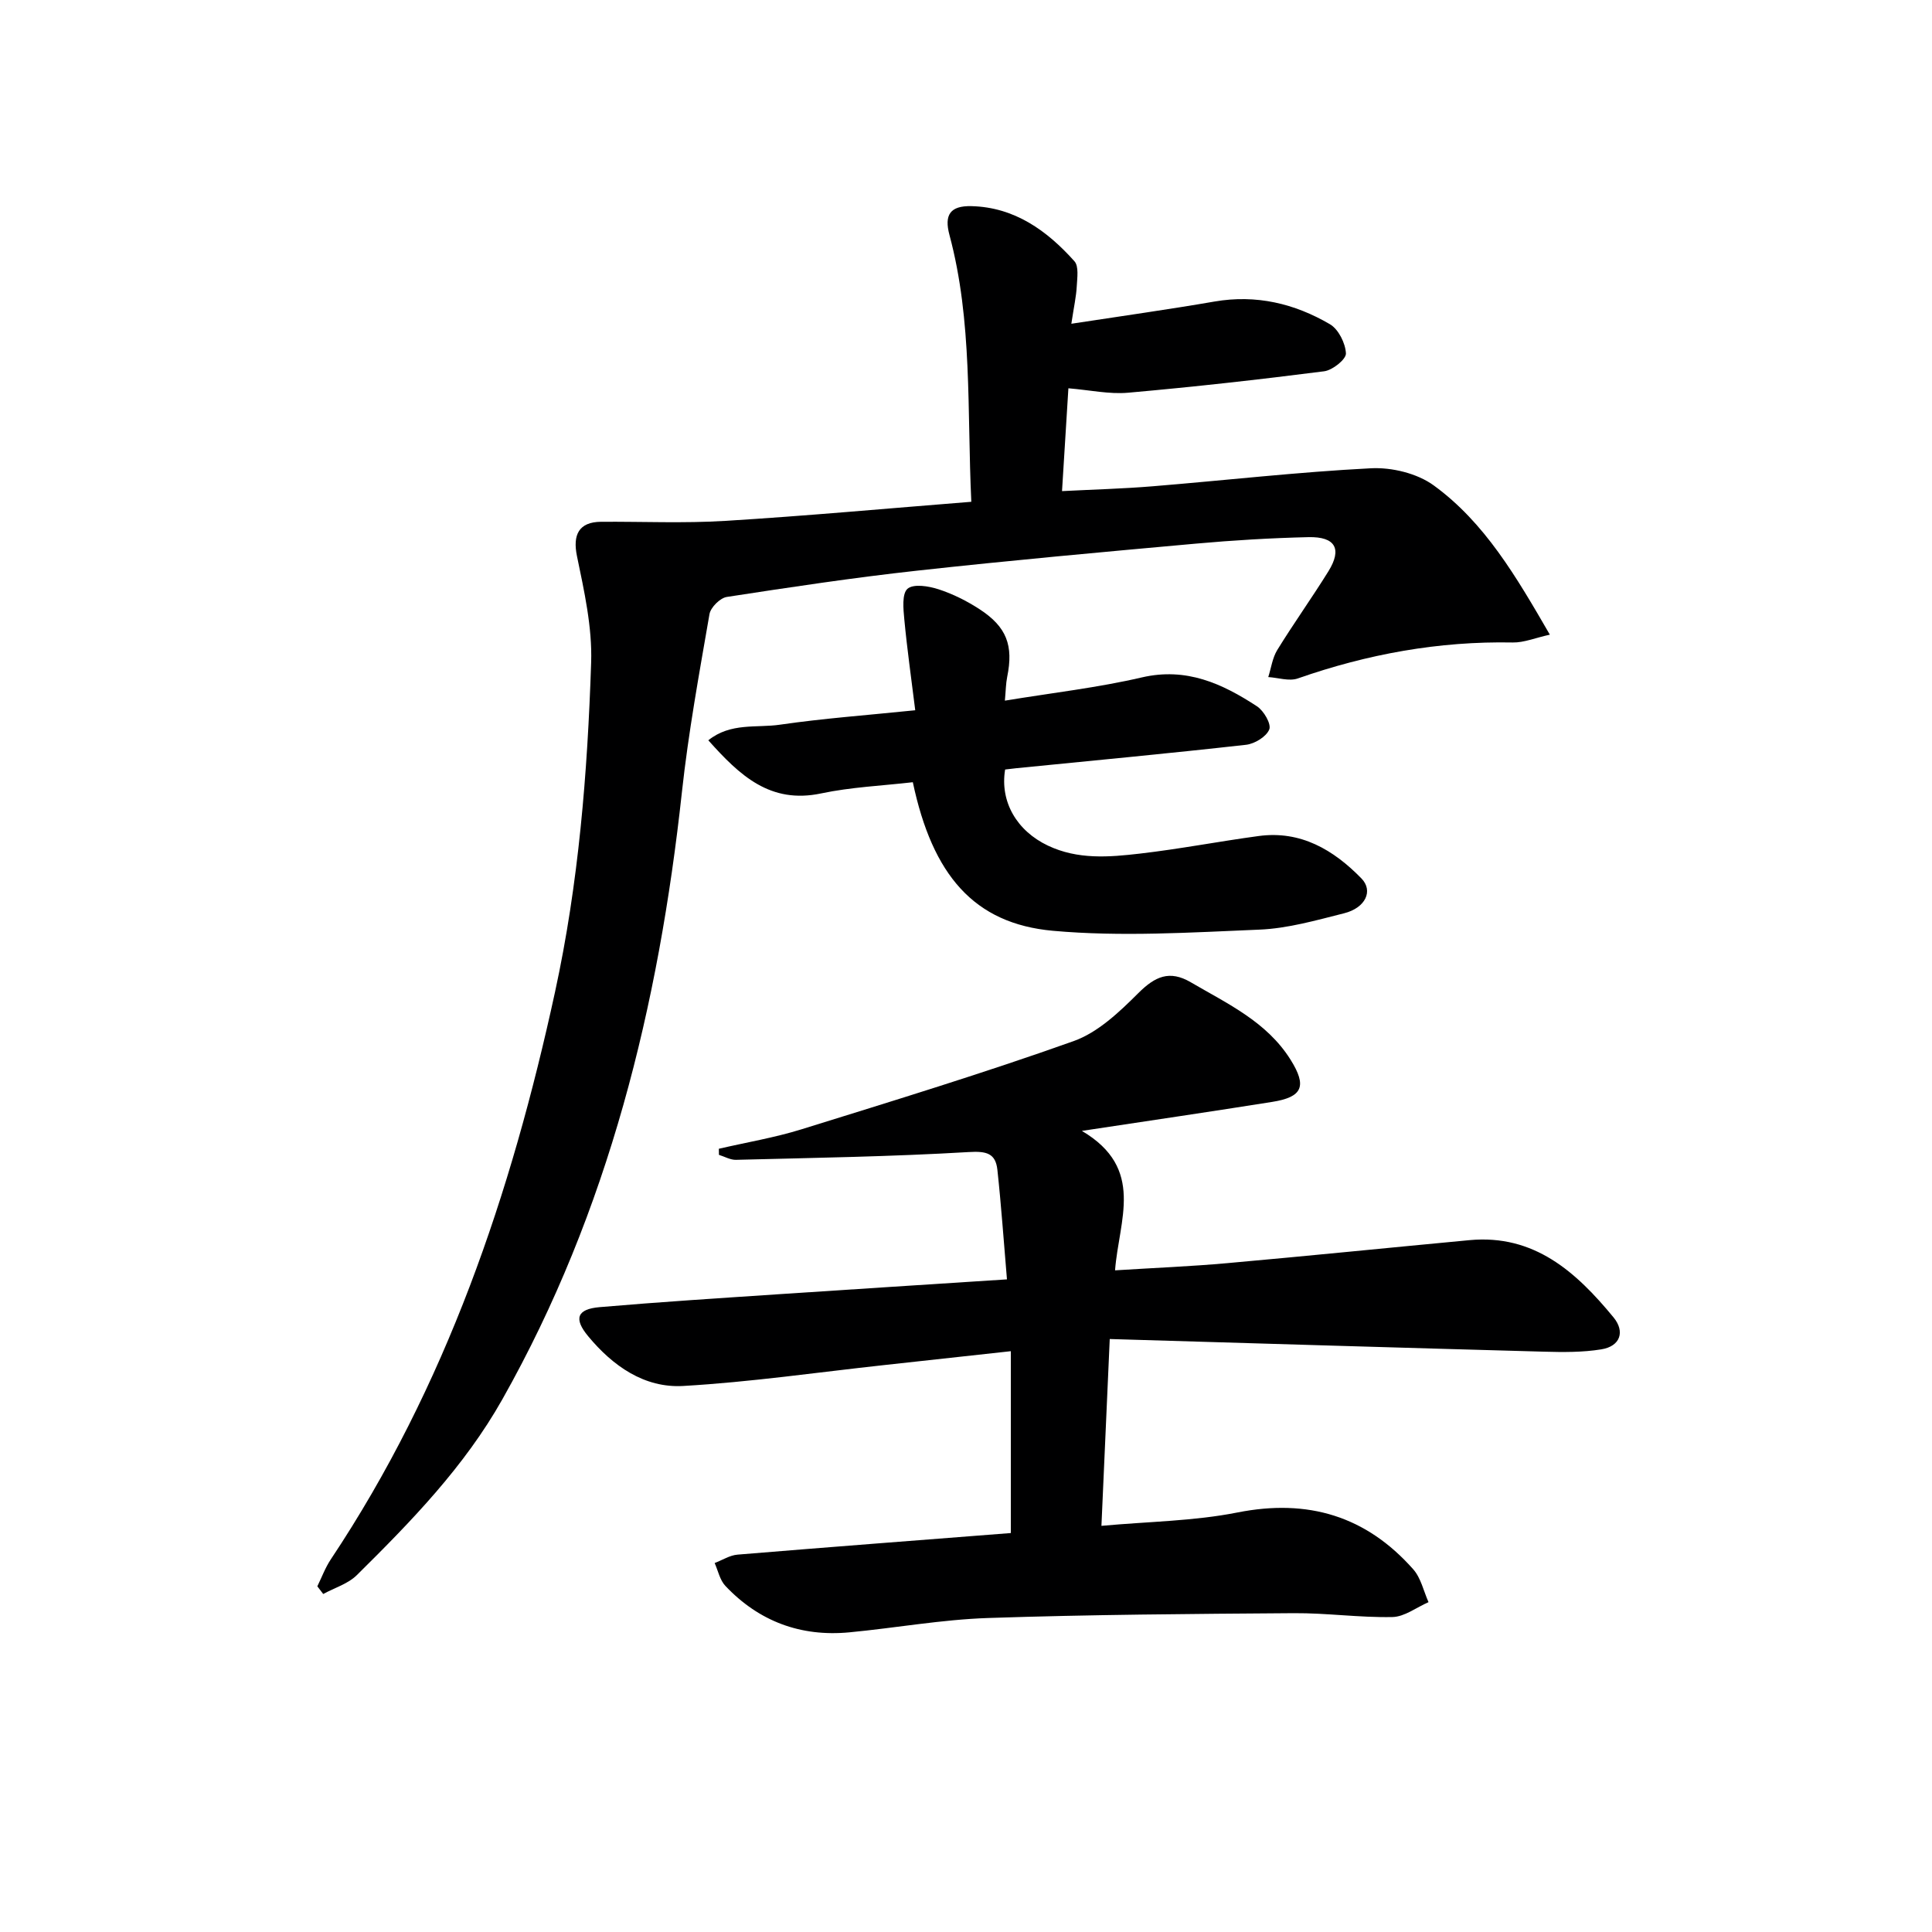 <svg enable-background="new 0 0 400 400" viewBox="0 0 400 400" xmlns="http://www.w3.org/2000/svg"><g fill="#000001"><path d="m201.1 103.89c-.9-19.04.27-37.38-4.53-55.26-1.1-4.11.11-6.06 4.56-5.95 8.93.22 15.65 5.07 21.32 11.41.94 1.05.57 3.45.48 5.2-.11 2.09-.58 4.17-1.12 7.74 10.48-1.61 20.09-2.95 29.64-4.6 8.63-1.49 16.57.41 23.9 4.7 1.77 1.04 3.21 3.93 3.31 6.04.06 1.21-2.77 3.48-4.51 3.7-13.51 1.73-27.05 3.24-40.61 4.44-3.89.34-7.89-.55-12.34-.92-.42 6.77-.85 13.81-1.32 21.29 6.64-.34 12.71-.5 18.76-1 15.07-1.23 30.11-2.96 45.2-3.73 4.31-.22 9.57 1.05 13 3.55 10.55 7.68 17.05 18.83 24.04 30.9-3.05.67-5.37 1.66-7.67 1.62-15.33-.3-30.1 2.4-44.53 7.45-1.78.62-4.05-.16-6.1-.29.6-1.88.86-3.97 1.86-5.6 3.4-5.52 7.18-10.8 10.6-16.31 2.86-4.62 1.45-7.18-4.12-7.06-7.81.18-15.63.65-23.41 1.35-19.2 1.73-38.4 3.47-57.55 5.58-13.2 1.45-26.35 3.43-39.48 5.45-1.39.21-3.35 2.16-3.59 3.56-2.12 12.26-4.37 24.52-5.71 36.87-4.8 44.17-15.15 86.63-37.17 125.69-7.87 13.96-18.89 25.29-30.14 36.41-1.82 1.8-4.61 2.62-6.95 3.9-.41-.53-.81-1.06-1.22-1.59.92-1.87 1.64-3.86 2.79-5.58 23.87-35.84 37.36-75.76 46.42-117.46 4.89-22.49 6.73-45.33 7.48-68.24.24-7.32-1.44-14.79-2.94-22.04-.9-4.38.38-7.04 4.98-7.08 8.58-.06 17.18.34 25.73-.19 16.71-1.02 33.41-2.56 50.94-3.95z"/><path d="m209.28 317.4c0-12.62 0-24.73 0-37.65-9.26 1.01-17.77 1.95-26.28 2.88-13.85 1.51-27.67 3.52-41.55 4.32-8.04.46-14.56-4.13-19.67-10.29-3.03-3.64-2.35-5.62 2.36-6.03 12.42-1.07 24.86-1.86 37.29-2.69 15.39-1.03 30.78-2 47.05-3.06-.67-7.88-1.18-15.29-1.98-22.67-.37-3.43-2.24-3.91-5.91-3.69-16.05.95-32.14 1.2-48.22 1.61-1.16.03-2.35-.67-3.52-1.03-.01-.42-.01-.84-.02-1.26 5.72-1.33 11.56-2.3 17.15-4.04 18.84-5.86 37.72-11.63 56.3-18.25 5.03-1.79 9.47-6.02 13.39-9.93 3.47-3.46 6.46-4.83 10.87-2.25 7.59 4.44 15.72 8.16 20.65 16.02 3.44 5.49 2.52 7.75-3.82 8.75-12.44 1.98-24.91 3.81-39.38 6 13.19 7.78 7.65 18.47 6.87 28.87 8.09-.51 15.68-.81 23.24-1.49 16.72-1.49 33.42-3.19 50.13-4.76 13.44-1.26 22.12 6.63 29.82 15.97 2.44 2.96 1.44 6-2.52 6.64-3.89.63-7.92.59-11.88.48-29.6-.81-59.19-1.71-89.89-2.62-.59 13.39-1.14 25.68-1.72 38.68 9.82-.9 19.16-.98 28.17-2.77 14.6-2.89 26.63.74 36.39 11.77 1.59 1.8 2.14 4.51 3.16 6.8-2.49 1.08-4.96 3.03-7.47 3.08-6.8.14-13.61-.85-20.42-.8-21.1.15-42.21.29-63.3 1-9.6.32-19.15 2.06-28.73 2.97-10.07.95-18.72-2.27-25.67-9.63-1.13-1.2-1.5-3.13-2.21-4.72 1.58-.6 3.12-1.61 4.74-1.74 18.88-1.56 37.75-3 56.58-4.47z"/><path d="m189.49 147.05c-.83-6.69-1.69-12.72-2.26-18.79-.21-2.17-.52-5.35.67-6.37 1.25-1.06 4.39-.55 6.43.12 2.96.96 5.84 2.41 8.46 4.11 5.65 3.67 7.06 7.53 5.74 14.01-.28 1.4-.29 2.85-.48 4.93 9.86-1.62 19.24-2.69 28.36-4.81 9.21-2.14 16.64 1.28 23.83 5.98 1.41.92 3 3.66 2.55 4.79-.6 1.5-3.02 2.98-4.81 3.18-15.84 1.78-31.71 3.27-47.57 4.85-.8.08-1.59.19-2.31.27-1.11 6.73 2.47 12.72 8.85 15.75 6.19 2.94 12.65 2.4 19.04 1.66 8.23-.95 16.39-2.53 24.6-3.64 8.71-1.18 15.51 2.87 21.27 8.77 2.53 2.59.83 6.11-3.56 7.22-5.78 1.45-11.67 3.15-17.56 3.39-14.24.59-28.61 1.51-42.74.24-16.37-1.48-24.94-11.56-29.01-30.76-6.29.73-12.75 1-18.99 2.32-10.53 2.22-16.82-3.68-23.35-11 4.63-3.72 10.03-2.52 14.82-3.23 9.01-1.31 18.1-1.97 28.02-2.99z"/></g></svg>